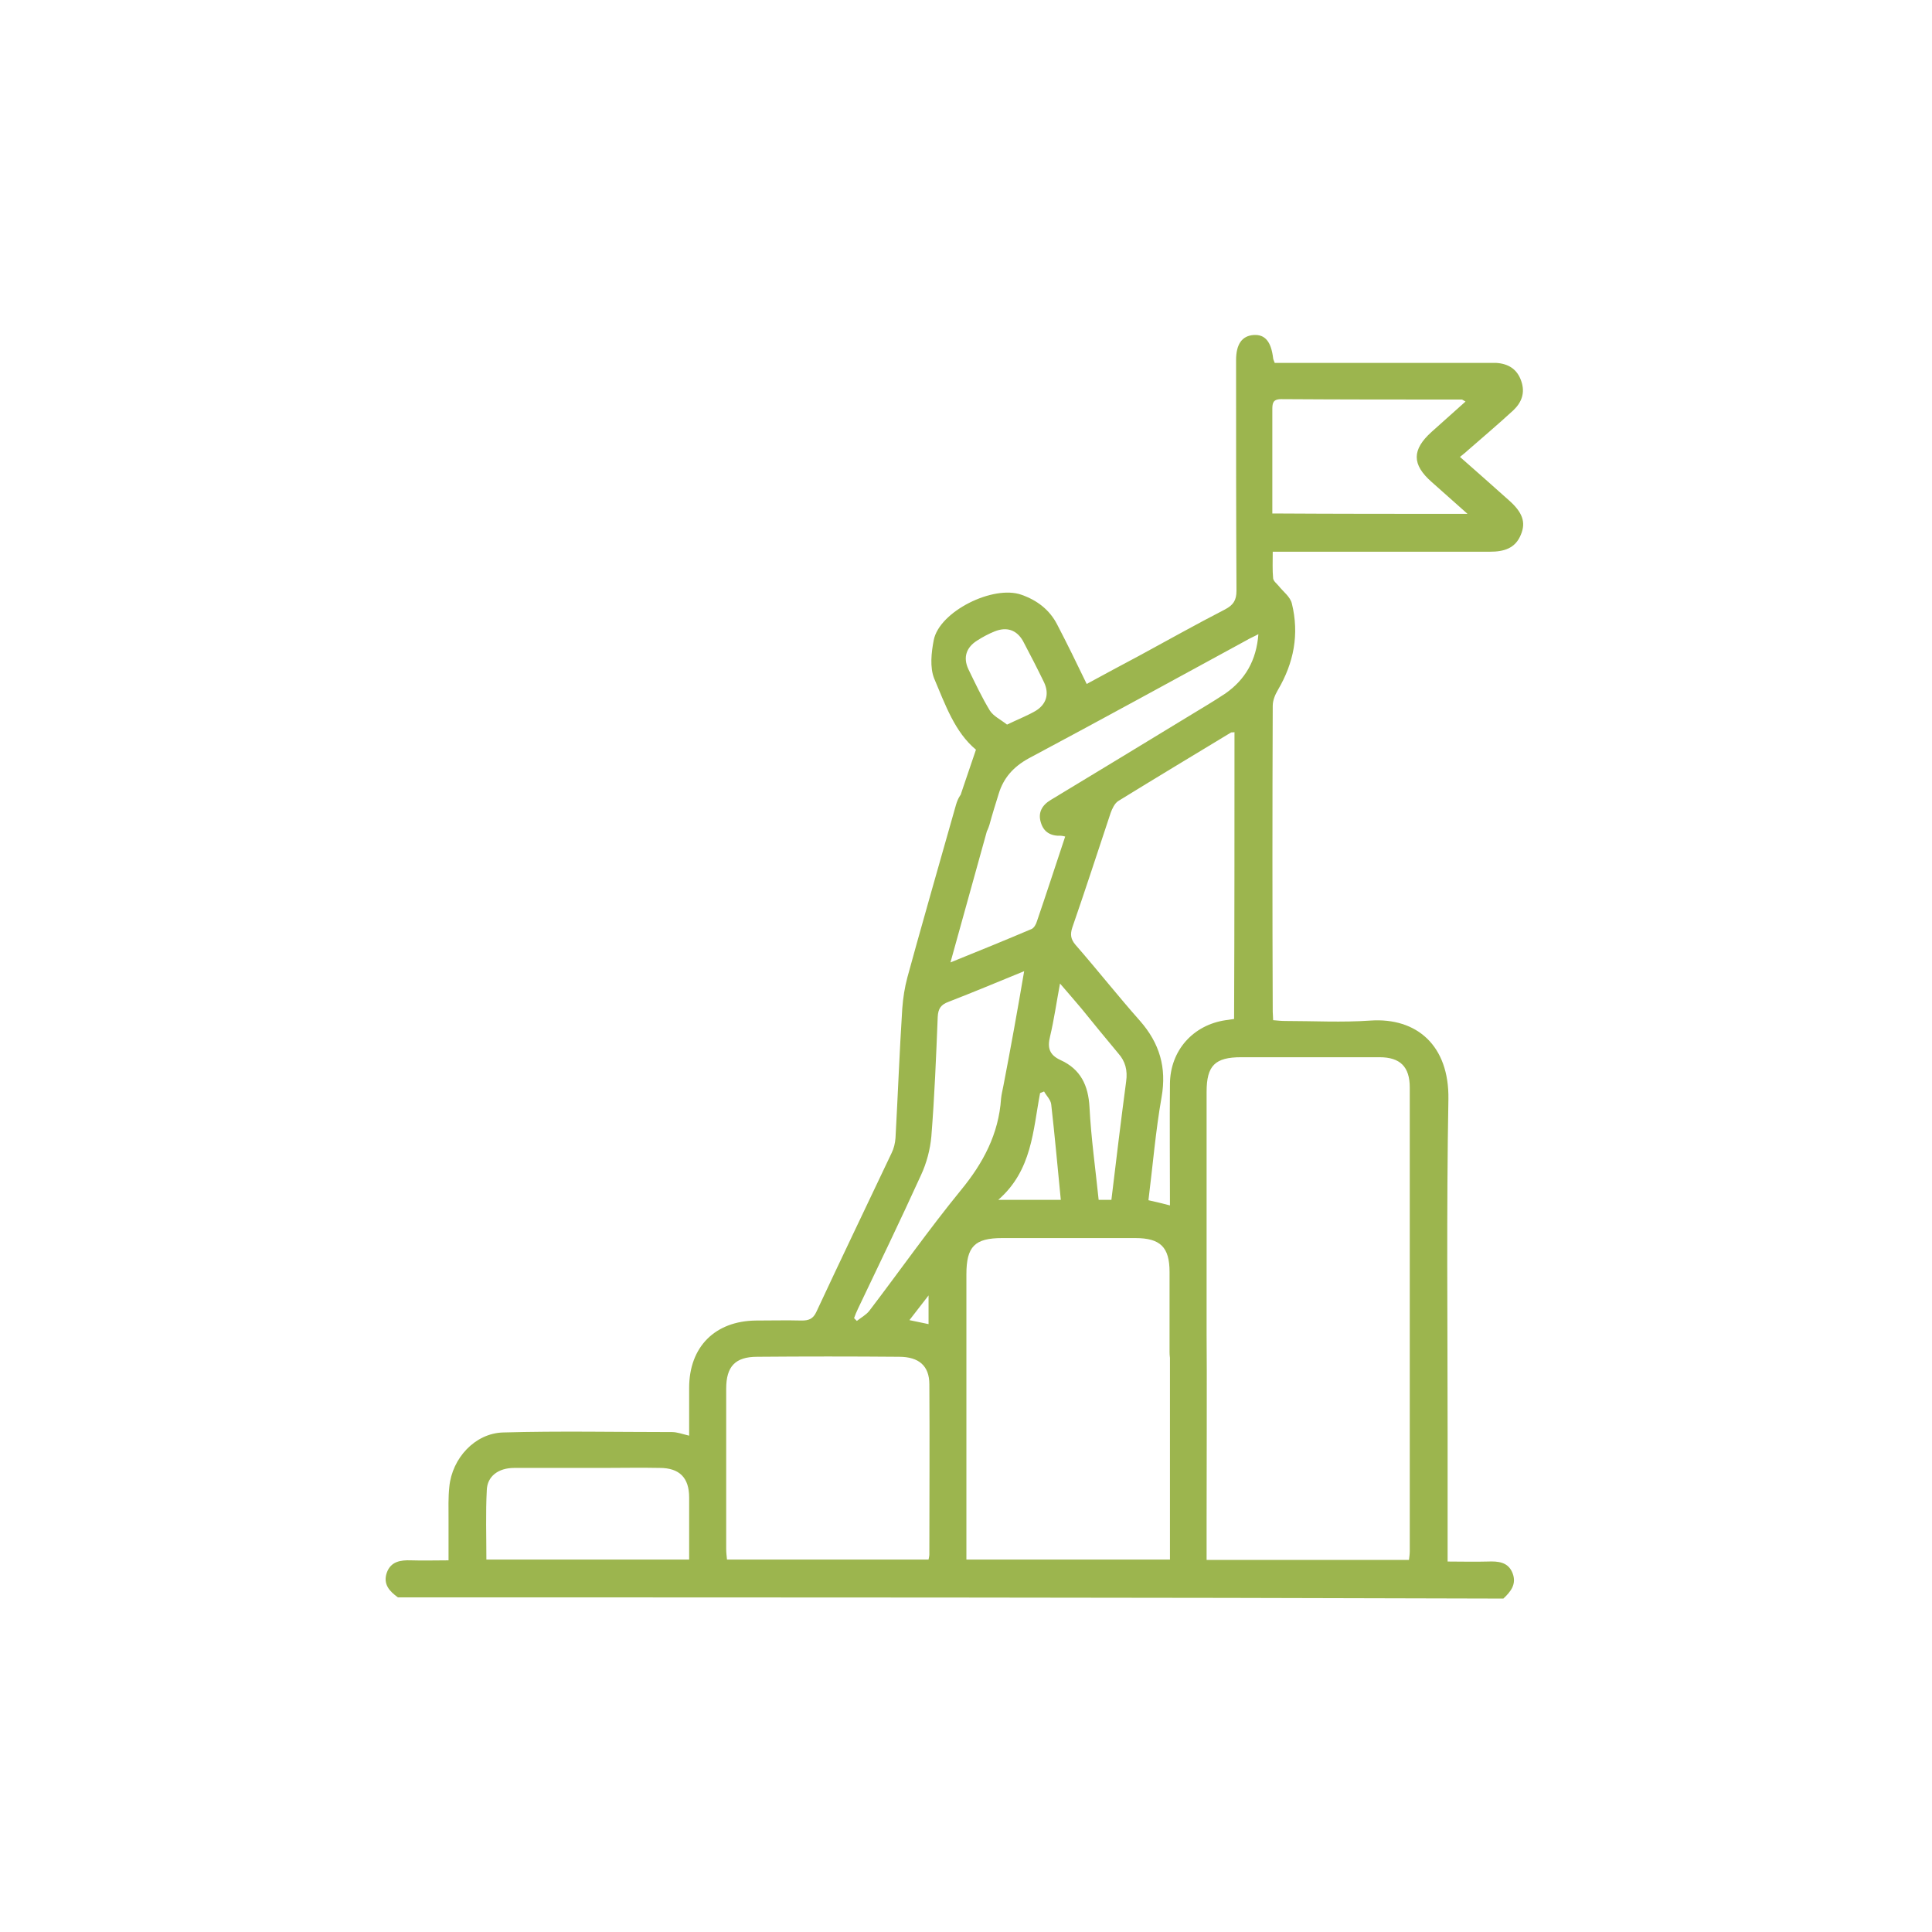 <?xml version="1.0" encoding="utf-8"?>
<!-- Generator: Adobe Illustrator 26.0.0, SVG Export Plug-In . SVG Version: 6.00 Build 0)  -->
<svg version="1.1" id="Layer_1" xmlns="http://www.w3.org/2000/svg" xmlns:xlink="http://www.w3.org/1999/xlink" x="0px" y="0px"
	 viewBox="0 0 485 485" style="enable-background:new 0 0 485 485;" xml:space="preserve">
<style type="text/css">
	.st0{fill:#9CB54E;}
</style>
<g>
	<path class="st0" d="M99.9,401c-2.1-1.5-3.8-3.3-2.8-6.2c1-2.8,3.4-3.2,6.1-3.1c3,0.1,6,0,9.4,0c0-3.5,0-6.9,0-10.2
		c0-2.8-0.1-5.6,0.2-8.3c0.7-7.1,6.4-13.4,13.5-13.6c14.1-0.4,28.3-0.1,42.4-0.1c1.3,0,2.6,0.5,4.3,0.9c0-4.1,0-8.1,0-12
		c0-10.3,6.5-16.8,16.8-16.9c3.8,0,7.6-0.1,11.5,0c1.7,0,2.8-0.4,3.6-2.1c6.2-13.3,12.6-26.6,18.9-39.9c0.6-1.2,0.9-2.5,1-3.8
		c0.6-10.8,1-21.6,1.7-32.5c0.2-2.7,0.6-5.3,1.3-7.9c1.9-7.1,10.2-36.3,12.2-43.3c1-3.4,3.1-4.8,5.8-4.1c2.9,0.8,4,3.2,3.1,6.6
		c-1.3,4.7-8.8,31.7-10.3,37.1c7.2-2.9,13.8-5.6,20.4-8.4c0.6-0.3,1.1-1.2,1.3-1.9c2.4-7,4.7-14.1,7.1-21.3
		c-0.4-0.1-0.8-0.2-1.1-0.2c-2.5,0.1-4.3-0.9-5-3.3c-0.8-2.5,0.3-4.4,2.5-5.7c11.6-7,23.1-14,34.6-21c3.1-1.9,6.2-3.7,9.2-5.7
		c5-3.5,7.8-8.3,8.3-14.9c-1.3,0.7-2.3,1.1-3.1,1.6c-18.2,9.9-36.4,19.9-54.6,29.6c-3.8,2.1-6.3,4.9-7.5,8.9
		c-0.8,2.6-1.6,5.1-2.3,7.7c-1.1,3.6-3.1,5.1-6,4.3c-2.8-0.8-4-3.2-2.9-6.7c1.7-5.4,3.6-10.7,5.5-16.4c-5.3-4.4-7.7-11.3-10.5-17.9
		c-1.1-2.8-0.7-6.5-0.1-9.6c1.4-7.2,14.9-13.9,22-11.4c4,1.4,7.1,3.8,9,7.5c2.5,4.8,4.9,9.7,7.4,14.9c4.2-2.3,8.7-4.7,13.2-7.1
		c7.2-3.9,14.3-7.9,21.5-11.6c2.1-1.1,2.9-2.3,2.9-4.7c-0.1-18.7-0.1-37.4-0.1-56c0-0.6,0-1.2,0-1.9c0-4,1.5-6.1,4.4-6.3
		c2.9-0.2,4.4,1.7,4.9,5.8c0,0.3,0.2,0.6,0.4,1.2c1.1,0,2.3,0,3.6,0c16.4,0,32.8,0,49.2,0c0.9,0,1.9,0,2.8,0
		c3.1,0.2,5.3,1.6,6.3,4.6c1,2.9,0.1,5.3-2,7.3c-3.8,3.5-7.7,6.8-11.6,10.2c-0.5,0.5-1.1,0.9-1.8,1.5c4.3,3.8,8.3,7.3,12.3,10.9
		c3.4,3,4.3,5.5,3,8.6c-1.4,3.5-4.3,4.3-7.8,4.3c-16.8,0-33.6,0-50.5,0c-1.2,0-2.4,0-4,0c0,2.5-0.1,4.6,0.1,6.7
		c0.1,0.7,0.9,1.3,1.4,1.9c1.1,1.4,2.9,2.7,3.3,4.4c1.9,7.7,0.5,14.9-3.5,21.7c-0.7,1.2-1.3,2.6-1.3,4c-0.1,25.6-0.1,51.2,0,76.8
		c0,0.6,0.1,1.2,0.1,2.1c1.1,0.1,2.1,0.2,3,0.2c7.1,0,14.3,0.4,21.4-0.1c11.7-0.8,19.8,6.3,19.6,19.7c-0.5,28-0.2,55.9-0.2,83.9
		c0,9.5,0,19,0,28.5c0,1.1,0,2.2,0,3.7c3.6,0,6.8,0.1,10.1,0c2.6-0.1,5.1,0.1,6.2,2.9s-0.5,4.7-2.3,6.4
		C284.9,401,192.4,401,99.9,401z M242.6,391.5c17.2,0,34.1,0,51.1,0c0-9.2,0-47.3,0-56.3c0-3.1,1.9-5.1,4.6-5.1s4.6,2,4.6,5.1
		c0.1,5.6,0,40.3,0,45.9c0,3.5,0,6.9,0,10.5c17.1,0,33.9,0,50.8,0c0.1-0.8,0.2-1.5,0.2-2.2c0-38.8,0-77.6,0-116.4
		c0-5.2-2.4-7.6-7.6-7.6c-11.6,0-23.1,0-34.7,0c-6.6,0-8.7,2.1-8.7,8.7c0,21.8,0,43.5,0,65.3c0,3.6-1.7,5.8-4.5,5.9
		c-2.9,0.1-4.8-2.1-4.8-5.9c0-6.7,0-13.4,0-20.1c0-6.2-2.3-8.5-8.6-8.5c-11.1,0-22.3,0-33.4,0c-6.9,0-9,2.1-9,9.1
		c0,22.8,0,45.6,0,68.4C242.6,389.3,242.6,390.4,242.6,391.5z M233.1,391.5c0.1-0.5,0.2-0.9,0.2-1.3c0-14.2,0.1-28.4,0-42.7
		c0-4.6-2.6-6.9-7.6-6.9c-11.9-0.1-23.7-0.1-35.6,0c-5.5,0-7.8,2.4-7.8,8c0,13.4,0,26.8,0,40.2c0,0.9,0.1,1.8,0.2,2.7
		C199.5,391.5,216.2,391.5,233.1,391.5z M309.9,183.8c-0.5,0.1-0.8,0-0.9,0.1c-9.4,5.7-18.9,11.4-28.3,17.2c-0.9,0.6-1.5,1.9-1.9,3
		c-3.2,9.6-6.3,19.2-9.6,28.7c-0.6,1.8-0.4,3,0.8,4.4c5.5,6.3,10.7,12.9,16.2,19.1c4.9,5.6,6.7,11.7,5.4,19.1
		c-1.5,8.5-2.2,17.1-3.3,25.9c1.8,0.4,3.5,0.8,5.4,1.3c0-10.4-0.1-20.5,0-30.6c0.1-8.3,5.8-14.7,14-15.9c0.7-0.1,1.4-0.2,2.1-0.3
		C309.9,231.8,309.9,207.9,309.9,183.8z M368.4,129c-3.4-3-6.2-5.5-9-8c-5-4.4-5-8.1,0-12.6c2.8-2.5,5.6-5,8.5-7.6
		c-0.6-0.3-0.8-0.5-0.9-0.5c-15.1,0-30.3,0-45.4-0.1c-2.2,0-2.2,1.2-2.2,2.8c0,6.8,0,13.6,0,20.4c0,1.8,0,3.6,0,5.5
		C335.7,129,351.5,129,368.4,129z M173,391.5c0-5.3,0-10.4,0-15.6c0-4.9-2.4-7.4-7.4-7.4c-4.7-0.1-9.5,0-14.2,0
		c-7.4,0-14.8,0-22.3,0c-4,0-6.8,2.1-6.9,5.6c-0.3,5.7-0.1,11.5-0.1,17.4C139,391.5,155.8,391.5,173,391.5z M257.1,243.8
		c-6.6,2.7-12.8,5.3-19,7.7c-1.9,0.7-2.6,1.7-2.7,3.8c-0.4,10-0.8,20-1.6,30c-0.3,3.3-1.2,6.7-2.6,9.7
		c-5.1,11.2-10.5,22.4-15.8,33.5c-0.4,0.8-0.7,1.6-1,2.4c0.2,0.2,0.5,0.5,0.7,0.7c1-0.8,2.3-1.5,3.1-2.5c7.7-10.1,15-20.5,23-30.3
		c5.6-6.8,9.5-14.1,10.1-23c0.1-1.1,0.4-2.2,0.6-3.3C253.7,263.2,255.4,253.8,257.1,243.8z M279,301.2c1.2-10,2.4-19.9,3.7-29.7
		c0.4-2.8-0.2-5.1-2-7.1c-3.1-3.7-6.2-7.5-9.2-11.2c-1.7-2-3.4-4-5.4-6.3c-0.9,4.8-1.5,9.1-2.5,13.3c-0.7,2.8-0.2,4.6,2.6,5.9
		c5.1,2.3,7,6.4,7.3,11.8c0.4,7.8,1.5,15.5,2.3,23.3C276.9,301.2,277.8,301.2,279,301.2z M252.8,181.9c2.7-1.3,5-2.2,7.1-3.4
		c2.7-1.6,3.6-4.2,2.2-7.2c-1.7-3.5-3.5-7-5.3-10.4c-1.6-2.8-4.1-3.6-7.1-2.4c-1.5,0.6-3,1.4-4.4,2.3c-2.7,1.7-3.6,4.2-2.2,7.2
		c1.7,3.5,3.4,7.1,5.4,10.4C249.4,179.8,251.3,180.7,252.8,181.9z M262.1,274c-0.3,0.1-0.7,0.3-1,0.4c-1.8,9.4-2,19.4-10.5,26.8
		c5.9,0,10.8,0,15.7,0c-0.8-8.1-1.5-16-2.4-23.9C263.8,276.1,262.7,275.1,262.1,274z M228.3,331.4c2,0.4,3.3,0.7,4.8,1
		c0-2.4,0-4.4,0-7.2C231.3,327.5,230,329.2,228.3,331.4z"/>
</g>
</svg>
